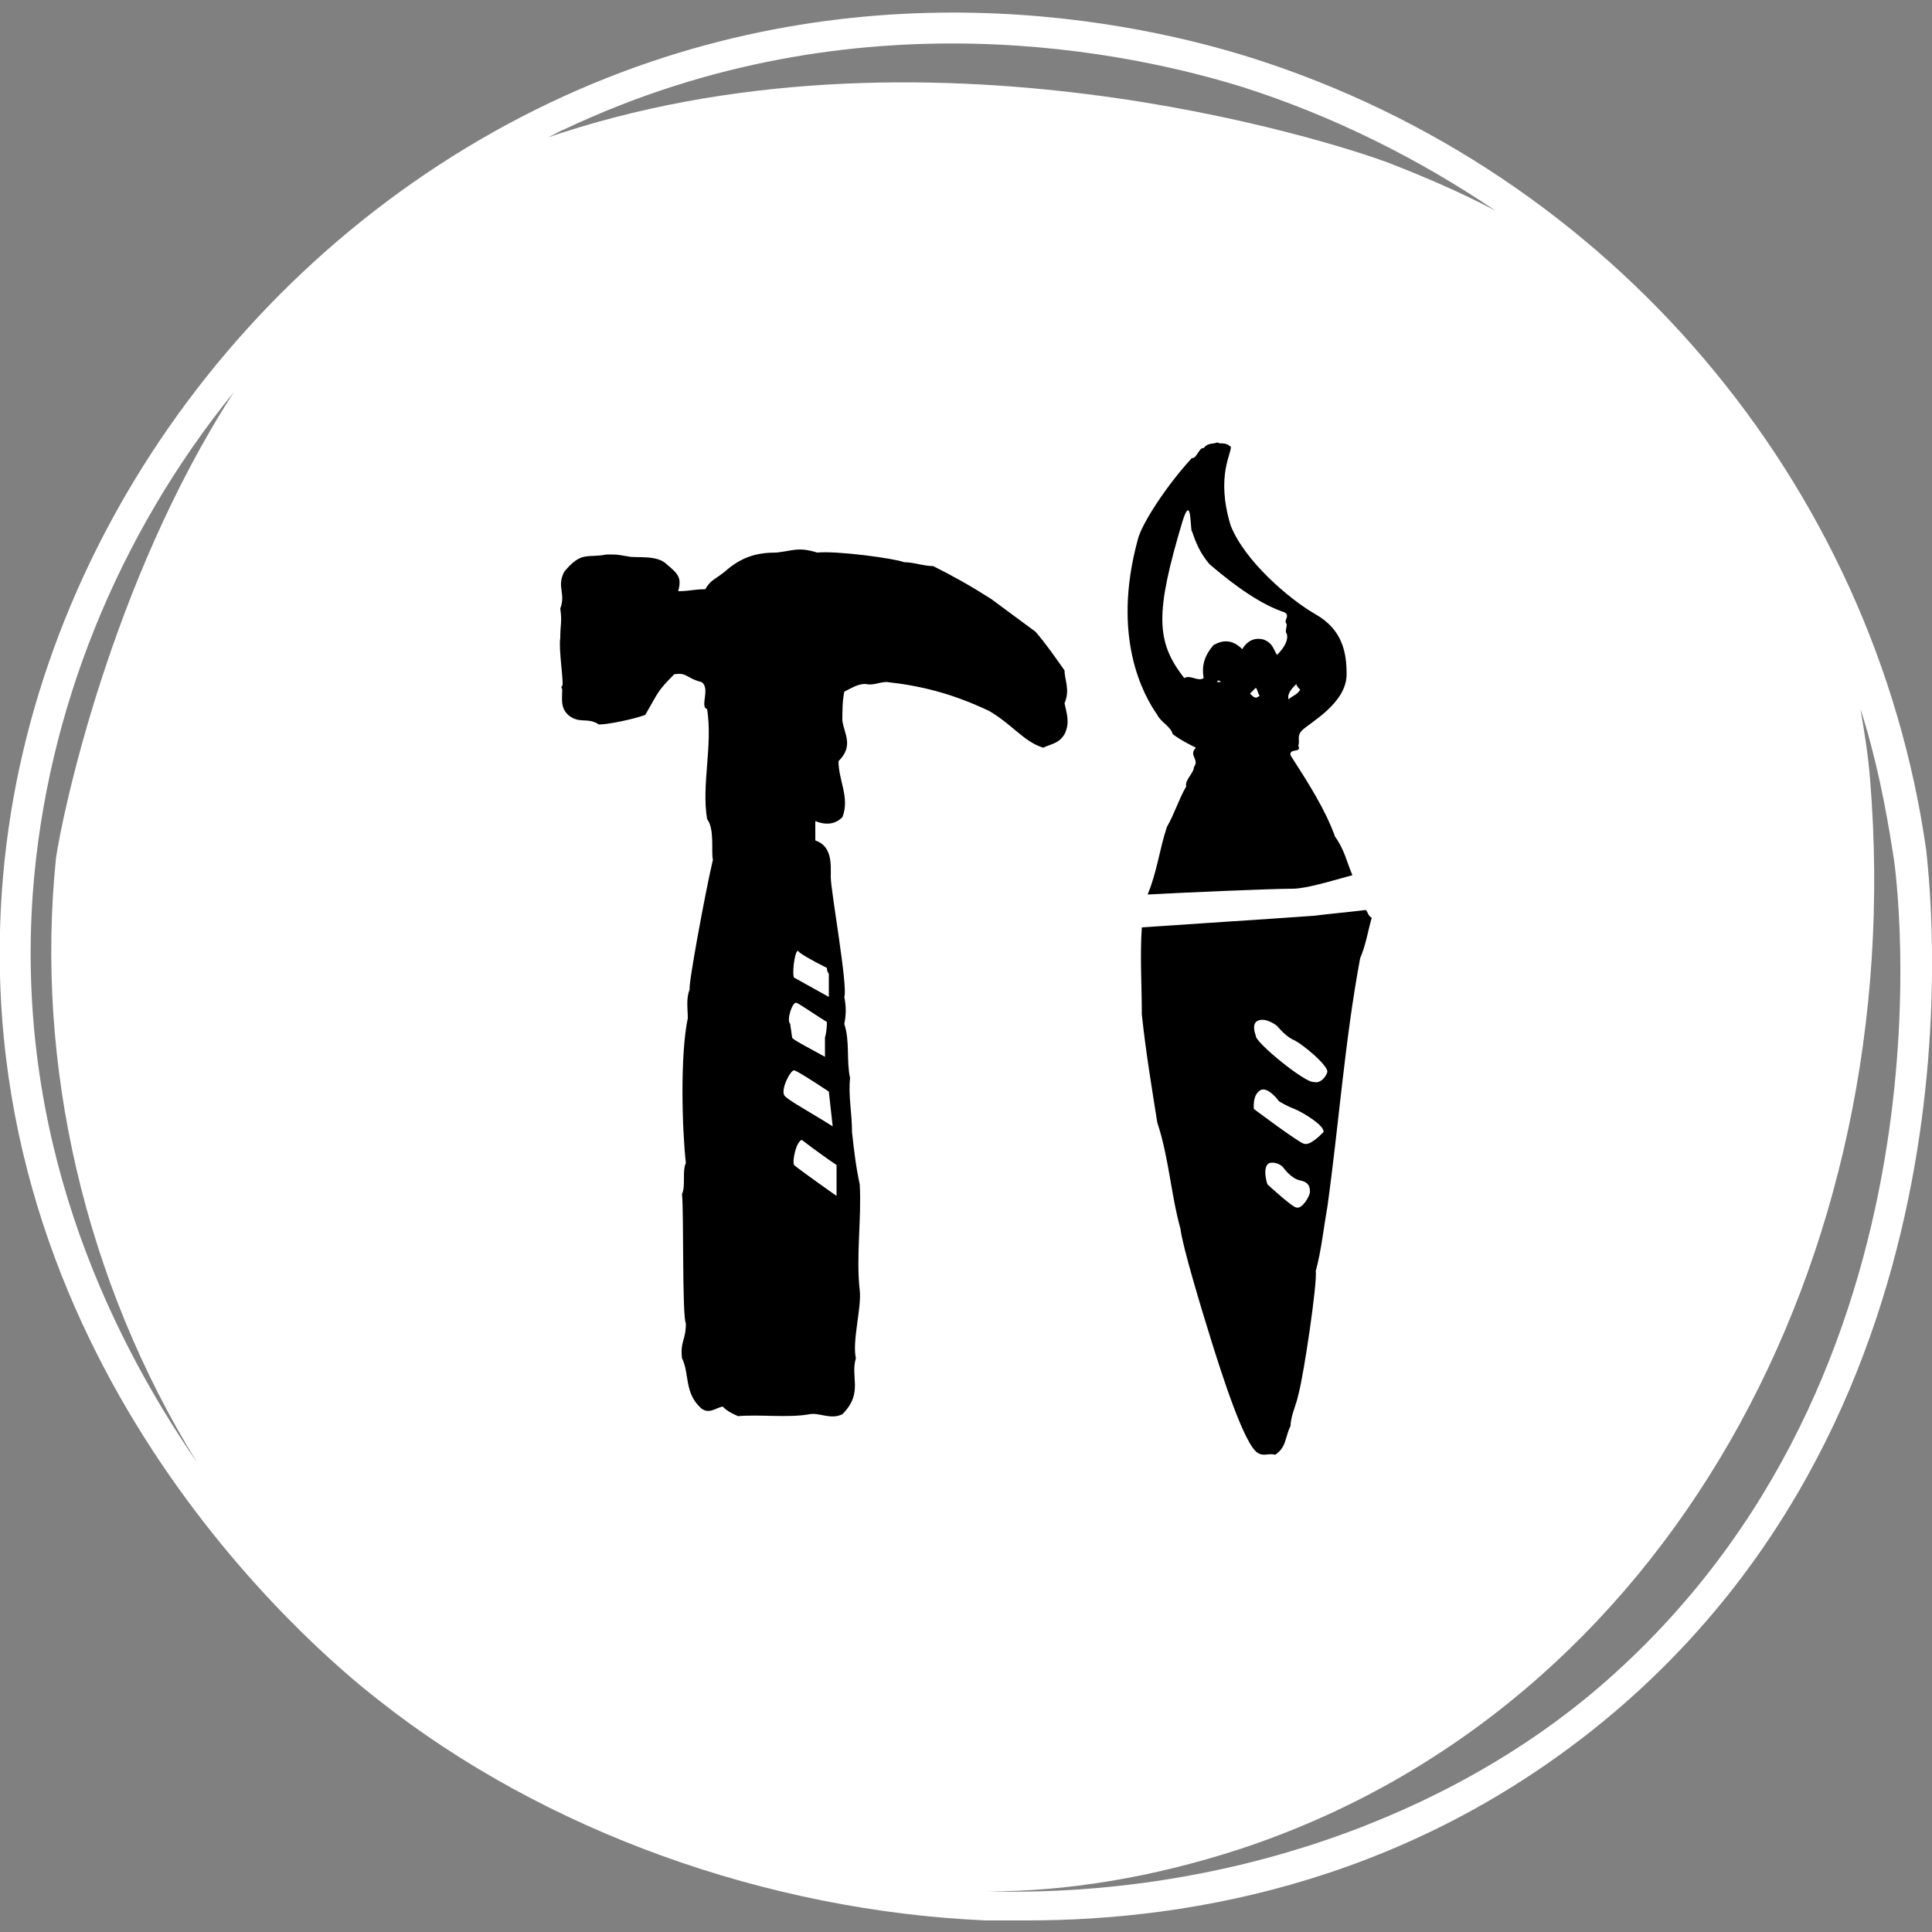 <?xml version="1.0" encoding="utf-8"?>
<!-- Generator: Adobe Illustrator 25.1.0, SVG Export Plug-In . SVG Version: 6.00 Build 0)  -->
<svg version="1.1" id="Layer_1" xmlns="http://www.w3.org/2000/svg" xmlns:xlink="http://www.w3.org/1999/xlink" x="0px" y="0px"
	 viewBox="0 0 100 100" style="enable-background:new 0 0 100 100;" xml:space="preserve">
<rect x="0" y="0" width="100" height="100" fill="#808080" stroke="none"/>
<style type="text/css">
	.st0{fill:#FFFFFF;}
</style>
<path class="st0" d="M99.7,44C97,25,83.4,8.9,64.8,3c-5.7-1.8-20.5-5.2-36.3,2.3c-16,7.6-27.2,23.6-28.4,40.8
	c-1.7,24.1,16,39.2,19.5,41.9c8.6,6.8,20.1,10.9,31.4,11.4c0.7,0,1.5,0,2.2,0c8.6,0,20.2-2.1,30.5-10.9
	C103.3,71.7,99.8,45.2,99.7,44z M29.2,6.7c15.2-7.2,29.6-3.9,35.1-2.2C69,6,73.4,8.2,77.4,10.9c-1.9-1-3.8-1.8-5.6-2.5
	c-2.7-1-24.1-8-43.7-1.2C28.5,7.1,28.9,6.8,29.2,6.7z M1.7,46.2c0.7-9.4,4.4-18.5,10.4-25.9c-6.4,9.9-8.9,22-9.2,24.1
	c-1.1,10.7,1.5,21.9,7.3,31.3C5.4,68.7,0.8,58.7,1.7,46.2z M82.8,87.3C75,94,63.5,98.2,51.1,97.9c4.1,0,8.5-0.7,13.1-2.2
	c22.1-7.3,34.6-30.5,32.6-55.3c-0.1-1.3-0.3-2.5-0.5-3.7c0.8,2.5,1.3,5,1.7,7.6C98.2,45.4,101.6,71.1,82.8,87.3z"/>
<path d="M70.7,47.1c-0.8,0.1-1.9,0.2-2.7,0.3c-1.3,0.1-7.5,0.5-8.9,0.6c-0.1,1.5,0,3,0,4.5c0.2,1.9,0.5,3.7,0.8,5.6
	c0.6,1.8,0.7,3.7,1.2,5.5c0.1,0.9,1.1,4.2,1.6,5.8c0.5,1.6,1.7,5.4,2.4,5.8c0.3,0.2,0.6,0,0.9,0.1c0.6-0.4,0.5-0.9,0.8-1.5
	c0-0.5,0.3-1.1,0.4-1.6c0.3-1.1,1-5.9,0.9-6.4c0.3-1.1,0.4-2.2,0.6-3.3c0.6-4.3,0.9-8.6,1.7-12.9c0.3-0.7,0.4-1.4,0.6-2.1
	C70.8,47.4,70.8,47.2,70.7,47.1z M67.8,61.7c0,0.2-0.4,0.9-0.7,0.8c-0.2,0-1.5-1.2-1.5-1.2s-0.3-0.9,0.1-1.1
	c0.4-0.1,0.7,0.2,0.7,0.2s0.4,0.6,0.9,0.7C67.8,61.2,67.8,61.5,67.8,61.7z M67.5,59.2c-0.2,0-2.6-1.8-2.6-1.8s-0.1-0.8,0.4-1
	c0.4-0.1,0.9,0.6,0.9,0.6s0.3,0.2,0.8,0.4c0.5,0.2,1.6,0.9,1.5,1.2C68.3,58.8,67.8,59.3,67.5,59.2z M68,56c-0.4,0.1-3.1-2.1-3-2.4
	c0,0-0.3-0.7,0.2-0.8c0.4-0.1,0.9,0.3,0.9,0.3s0.4,0.5,0.8,0.7c0.5,0.2,1.9,1.4,1.8,1.7S68.3,56.1,68,56z M55.1,34.7
	c-0.5-0.7-0.9-1.3-1.5-2L51.3,31c-1.1-0.7-2-1.2-3-1.7c-0.5,0-1-0.2-1.5-0.2c-0.5-0.2-3.5-0.6-4.5-0.5c-1-0.3-1.2-0.1-2.1,0
	c-1,0-1.8,0.2-2.7,1C37,30,36.8,30,36.5,30.5c-0.6,0-0.8,0.1-1.4,0.1c0.2-0.7,0-0.9-0.6-1.4c-0.5-0.5-1.6-0.3-2-0.4
	c-0.6-0.1-0.5-0.1-1.1-0.1c-1,0.2-1.3-0.2-2.2,0.9c-0.4,0.8,0.1,1.1-0.2,1.9c0.1,0.7,0,0.8,0,1.5c-0.1,0.6,0.2,2.4,0.1,2.5
	c-0.1,0.1,0,0.1,0,0.2c0,0.5-0.1,0.9,0.3,1.3c0.6,0.5,1,0.1,1.6,0.5c0.5,0,1.9-0.3,2.4-0.5c0.7-1.2,0.6-1.2,1.5-2.1
	c0.7-0.1,0.6,0.2,1.4,0.4c0.5,0.3-0.1,1.3,0.3,1.4c0.3,1.9-0.3,3.9,0,5.7c0.4,0.5,0.2,1.7,0.3,2.1c-0.4,1.7-1.3,6.6-1.2,6.7
	c-0.2,0.5-0.1,1-0.1,1.5c-0.4,1.9-0.3,5.7-0.1,7.5c-0.2,0.4,0,1.2-0.2,1.6c0.1,0.9,0,6.3,0.2,6.7c0,0.9-0.3,0.9-0.2,1.8
	c0.4,0.8,0.1,1.8,1,2.6c0.4,0.3,0.7,0,1.1-0.1c0.3,0.3,0.6,0.4,0.8,0.5c1.1-0.1,2.6,0.1,3.7-0.1c0.5-0.1,1.1,0.3,1.7,0
	c1.1-1.1,0.4-1.9,0.7-2.9c-0.2-0.9,0.3-2.6,0.2-3.5c-0.2-1.8,0.1-3.7,0-5.5c-0.2-0.9-0.3-1.8-0.4-2.7c0-1-0.2-1.9-0.1-2.8
	c-0.2-0.9,0-1.9-0.3-2.8c0.1-0.5,0.1-0.9,0-1.4c0.2-0.5-0.7-5.5-0.7-6.2c0-0.6,0.1-1.6-0.8-1.9c0-0.4,0-0.7,0-1c0,0,0,0,0,0
	c0.5,0.2,1,0.2,1.4-0.2c0.4-1-0.2-1.9-0.2-2.9c0.8-0.8,0.3-1.4,0.2-2.1c0-0.5,0-1,0.1-1.5c0.4-0.2,0.7-0.4,1.1-0.4
	c0.4,0.1,0.7-0.1,1.1-0.1c1.8,0.2,3.4,0.6,5.3,1.5c1.2,0.7,1.8,1.6,2.8,1.9c0.4-0.2,0.8-0.2,1.1-0.7c0.3-0.6,0.1-1.1,0-1.6
	C55.4,35.7,55.1,35.2,55.1,34.7z M42.7,54.7c-0.9-0.5-1.7-0.9-1.7-1l-0.1-0.7c-0.2-0.2,0.1-1.1,0.3-1.1c0.1,0,0.8,0.5,1.6,1
	c0,0.5-0.1,0.8-0.1,0.8L42.7,54.7z M43.3,60.3v1.6c-1-0.7-2.1-1.5-2.2-1.6c-0.1-0.2,0.1-1.2,0.4-1.3C41.5,59,42.4,59.7,43.3,60.3z
	 M40.6,56.7c-0.2-0.3,0.3-1.3,0.5-1.3c0.1,0,0.9,0.5,1.8,1.1l0.2,1.8C42,57.6,40.7,56.9,40.6,56.7z M42.8,50.1
	c0,0.2,0.1,0.3,0.1,0.3c0,0.1,0,0.6,0,1.2c-0.9-0.5-1.8-1-1.8-1c-0.1-0.1,0-1.3,0.2-1.4C41.3,49.3,42,49.7,42.8,50.1z M60.7,38
	c0.4,0.3,0.8,0.5,1.2,0.7c-0.4,0.4,0.2,0.6-0.1,1c0,0.3-0.5,0.7-0.4,1c-0.4,0.7-0.6,1.4-1,2.1c-0.4,1.2-0.5,2.3-1,3.5
	c1.8-0.1,6.4-0.3,7.5-0.3c0.7,0,2-0.4,3.1-0.7c-0.3-0.7-0.4-1.3-0.9-2c-0.5-1.4-1.4-2.8-2.3-4.2c-0.1-0.4,0.6-0.1,0.4-0.5
	c0.1-0.3-0.1-0.5,0.2-0.8c0.4-0.4,2.3-1.4,2.3-2.9c0-1.1-0.2-2.3-1.6-3.1c-1.4-0.8-3.7-2.8-4.4-4.6c-0.8-2.6,0.1-3.8,0-4.1
	c-0.1,0-0.1-0.1-0.2-0.1c-0.2-0.1-0.3,0-0.5-0.1c-0.2,0.1-0.5,0-0.7,0.3c-0.2-0.1-0.4,0.6-0.6,0.5c-1.3,1.4-2.6,3.4-2.8,4.2
	C57.5,33,59.2,36,59.9,37C60.1,37.4,60.6,37.6,60.7,38z M67.1,35.4c0,0.1,0.1,0.2,0.2,0.3c-0.2,0.3-0.4,0.3-0.6,0.5
	C66.6,35.9,66.9,35.6,67.1,35.4z M63,35.3c0-0.1,0.1-0.1,0.2,0C63.2,35.3,63,35.3,63,35.3z M64.7,35.9c0.1-0.1,0.2-0.2,0.3-0.3
	c0.1,0.1,0.1,0.3,0.2,0.4C65,36.2,64.9,36.1,64.7,35.9z M61.2,27c0.5-1.6,0.4,0.6,0.5,0.5c0.2,0.6,0.4,1.1,0.9,1.7
	c1.4,1.2,2.7,2.1,3.9,2.5c0.3,0.2-0.1,0.4,0.1,0.6c0,0.2-0.1,0.4,0,0.5c0.1,0.3-0.1,0.7-0.5,1.1c-0.2-0.3-0.2-0.6-0.7-0.8
	c-0.4-0.1-0.8,0-1.1,0.5c-0.5-0.5-1-0.5-1.5-0.2c-0.5,0.6-0.6,1.1-0.5,1.7c-0.3,0.2-0.7-0.2-1,0C59.8,33.2,59.8,31.7,61.2,27z"/>
</svg>
